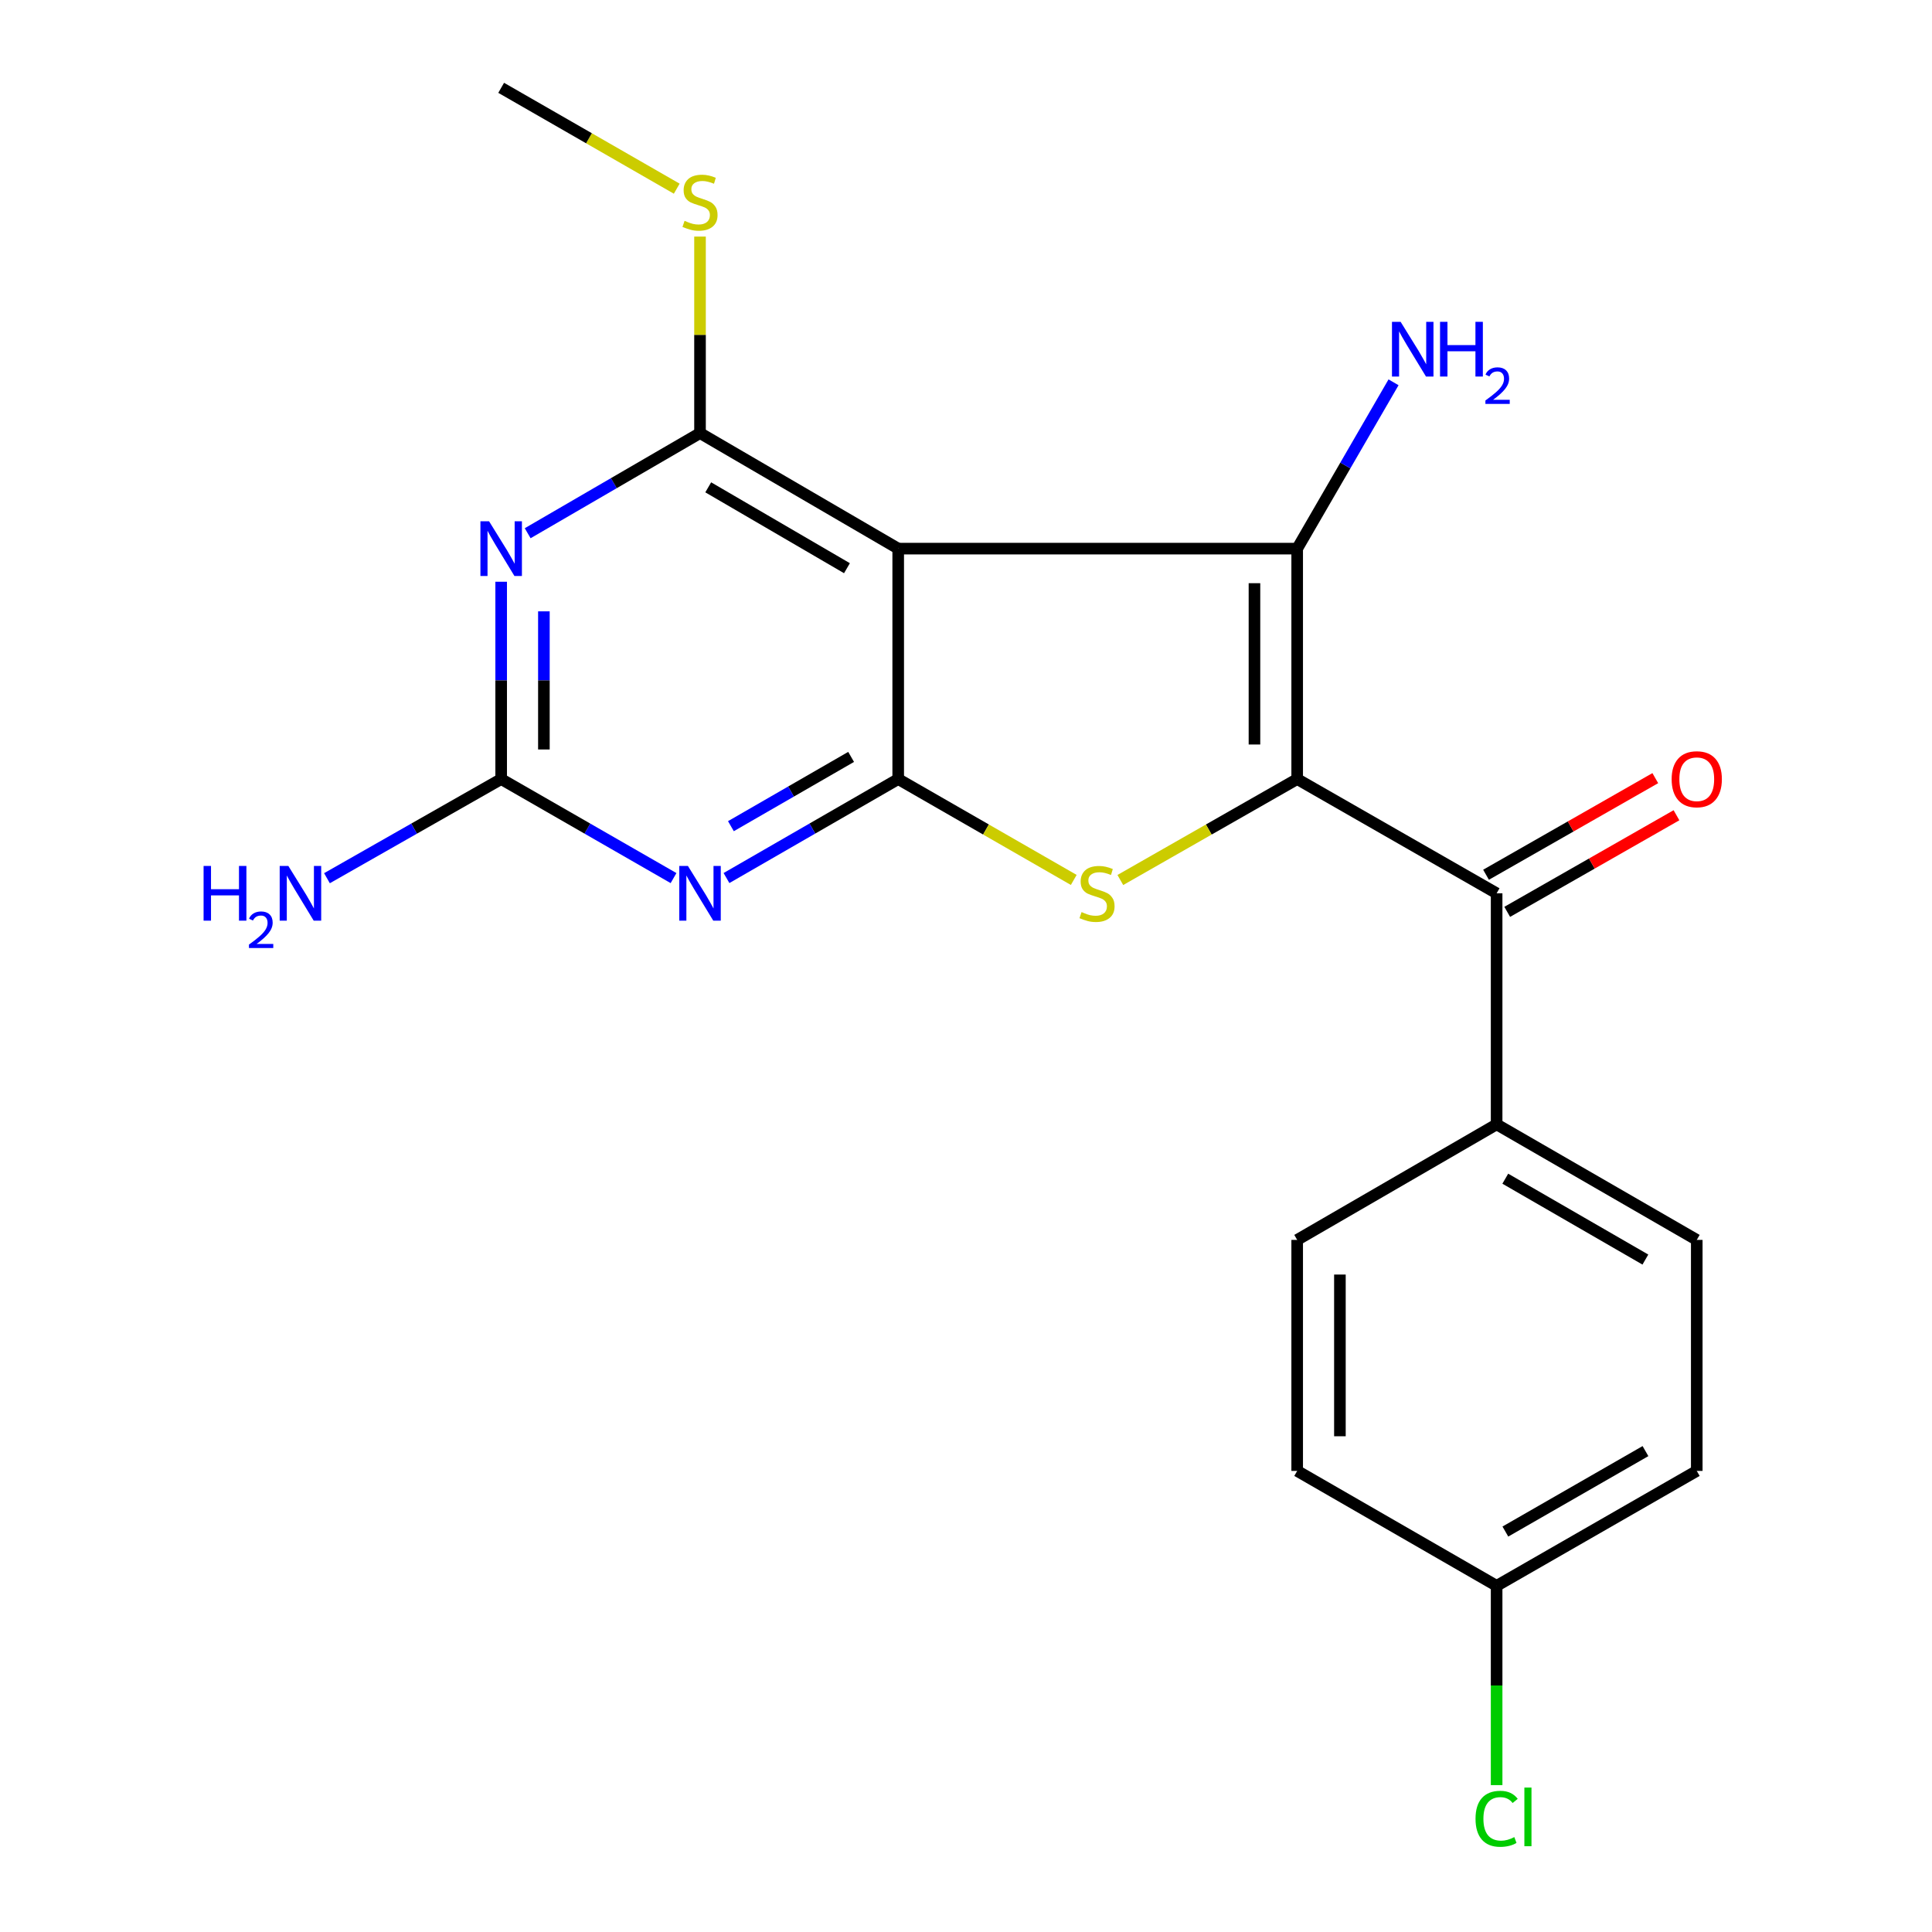 <?xml version='1.0' encoding='iso-8859-1'?>
<svg version='1.1' baseProfile='full'
              xmlns='http://www.w3.org/2000/svg'
                      xmlns:rdkit='http://www.rdkit.org/xml'
                      xmlns:xlink='http://www.w3.org/1999/xlink'
                  xml:space='preserve'
width='1000px' height='1000px' viewBox='0 0 1000 1000'>
<!-- END OF HEADER -->
<rect style='opacity:1.0;fill:#FFFFFF;stroke:none' width='1000' height='1000' x='0' y='0'> </rect>
<path class='bond-0' d='M 671.421,403.245 L 671.421,283.969' style='fill:none;fill-rule:evenodd;stroke:#000000;stroke-width:6px;stroke-linecap:butt;stroke-linejoin:miter;stroke-opacity:1' />
<path class='bond-0' d='M 649.308,385.353 L 649.308,301.86' style='fill:none;fill-rule:evenodd;stroke:#000000;stroke-width:6px;stroke-linecap:butt;stroke-linejoin:miter;stroke-opacity:1' />
<path class='bond-3' d='M 671.421,403.245 L 625.652,429.367' style='fill:none;fill-rule:evenodd;stroke:#000000;stroke-width:6px;stroke-linecap:butt;stroke-linejoin:miter;stroke-opacity:1' />
<path class='bond-3' d='M 625.652,429.367 L 579.883,455.489' style='fill:none;fill-rule:evenodd;stroke:#CCCC00;stroke-width:6px;stroke-linecap:butt;stroke-linejoin:miter;stroke-opacity:1' />
<path class='bond-8' d='M 671.421,403.245 L 774.652,462.373' style='fill:none;fill-rule:evenodd;stroke:#000000;stroke-width:6px;stroke-linecap:butt;stroke-linejoin:miter;stroke-opacity:1' />
<path class='bond-1' d='M 671.421,283.969 L 464.909,283.969' style='fill:none;fill-rule:evenodd;stroke:#000000;stroke-width:6px;stroke-linecap:butt;stroke-linejoin:miter;stroke-opacity:1' />
<path class='bond-10' d='M 671.421,283.969 L 696.357,240.925' style='fill:none;fill-rule:evenodd;stroke:#000000;stroke-width:6px;stroke-linecap:butt;stroke-linejoin:miter;stroke-opacity:1' />
<path class='bond-10' d='M 696.357,240.925 L 721.293,197.88' style='fill:none;fill-rule:evenodd;stroke:#0000FF;stroke-width:6px;stroke-linecap:butt;stroke-linejoin:miter;stroke-opacity:1' />
<path class='bond-6' d='M 464.909,283.969 L 362.328,224.165' style='fill:none;fill-rule:evenodd;stroke:#000000;stroke-width:6px;stroke-linecap:butt;stroke-linejoin:miter;stroke-opacity:1' />
<path class='bond-6' d='M 438.384,294.102 L 366.578,252.24' style='fill:none;fill-rule:evenodd;stroke:#000000;stroke-width:6px;stroke-linecap:butt;stroke-linejoin:miter;stroke-opacity:1' />
<path class='bond-21' d='M 464.909,283.969 L 464.909,403.245' style='fill:none;fill-rule:evenodd;stroke:#000000;stroke-width:6px;stroke-linecap:butt;stroke-linejoin:miter;stroke-opacity:1' />
<path class='bond-2' d='M 464.909,403.245 L 510.341,429.348' style='fill:none;fill-rule:evenodd;stroke:#000000;stroke-width:6px;stroke-linecap:butt;stroke-linejoin:miter;stroke-opacity:1' />
<path class='bond-2' d='M 510.341,429.348 L 555.773,455.451' style='fill:none;fill-rule:evenodd;stroke:#CCCC00;stroke-width:6px;stroke-linecap:butt;stroke-linejoin:miter;stroke-opacity:1' />
<path class='bond-4' d='M 464.909,403.245 L 420.469,428.86' style='fill:none;fill-rule:evenodd;stroke:#000000;stroke-width:6px;stroke-linecap:butt;stroke-linejoin:miter;stroke-opacity:1' />
<path class='bond-4' d='M 420.469,428.86 L 376.028,454.476' style='fill:none;fill-rule:evenodd;stroke:#0000FF;stroke-width:6px;stroke-linecap:butt;stroke-linejoin:miter;stroke-opacity:1' />
<path class='bond-4' d='M 440.534,391.771 L 409.426,409.702' style='fill:none;fill-rule:evenodd;stroke:#000000;stroke-width:6px;stroke-linecap:butt;stroke-linejoin:miter;stroke-opacity:1' />
<path class='bond-4' d='M 409.426,409.702 L 378.317,427.633' style='fill:none;fill-rule:evenodd;stroke:#0000FF;stroke-width:6px;stroke-linecap:butt;stroke-linejoin:miter;stroke-opacity:1' />
<path class='bond-7' d='M 348.621,454.498 L 304.013,428.871' style='fill:none;fill-rule:evenodd;stroke:#0000FF;stroke-width:6px;stroke-linecap:butt;stroke-linejoin:miter;stroke-opacity:1' />
<path class='bond-7' d='M 304.013,428.871 L 259.404,403.245' style='fill:none;fill-rule:evenodd;stroke:#000000;stroke-width:6px;stroke-linecap:butt;stroke-linejoin:miter;stroke-opacity:1' />
<path class='bond-5' d='M 273.12,276 L 317.724,250.082' style='fill:none;fill-rule:evenodd;stroke:#0000FF;stroke-width:6px;stroke-linecap:butt;stroke-linejoin:miter;stroke-opacity:1' />
<path class='bond-5' d='M 317.724,250.082 L 362.328,224.165' style='fill:none;fill-rule:evenodd;stroke:#000000;stroke-width:6px;stroke-linecap:butt;stroke-linejoin:miter;stroke-opacity:1' />
<path class='bond-23' d='M 259.404,301.111 L 259.404,352.178' style='fill:none;fill-rule:evenodd;stroke:#0000FF;stroke-width:6px;stroke-linecap:butt;stroke-linejoin:miter;stroke-opacity:1' />
<path class='bond-23' d='M 259.404,352.178 L 259.404,403.245' style='fill:none;fill-rule:evenodd;stroke:#000000;stroke-width:6px;stroke-linecap:butt;stroke-linejoin:miter;stroke-opacity:1' />
<path class='bond-23' d='M 281.517,316.431 L 281.517,352.178' style='fill:none;fill-rule:evenodd;stroke:#0000FF;stroke-width:6px;stroke-linecap:butt;stroke-linejoin:miter;stroke-opacity:1' />
<path class='bond-23' d='M 281.517,352.178 L 281.517,387.925' style='fill:none;fill-rule:evenodd;stroke:#000000;stroke-width:6px;stroke-linecap:butt;stroke-linejoin:miter;stroke-opacity:1' />
<path class='bond-12' d='M 362.328,224.165 L 362.328,173.309' style='fill:none;fill-rule:evenodd;stroke:#000000;stroke-width:6px;stroke-linecap:butt;stroke-linejoin:miter;stroke-opacity:1' />
<path class='bond-12' d='M 362.328,173.309 L 362.328,122.452' style='fill:none;fill-rule:evenodd;stroke:#CCCC00;stroke-width:6px;stroke-linecap:butt;stroke-linejoin:miter;stroke-opacity:1' />
<path class='bond-13' d='M 259.404,403.245 L 214.321,428.902' style='fill:none;fill-rule:evenodd;stroke:#000000;stroke-width:6px;stroke-linecap:butt;stroke-linejoin:miter;stroke-opacity:1' />
<path class='bond-13' d='M 214.321,428.902 L 169.238,454.56' style='fill:none;fill-rule:evenodd;stroke:#0000FF;stroke-width:6px;stroke-linecap:butt;stroke-linejoin:miter;stroke-opacity:1' />
<path class='bond-9' d='M 774.652,462.373 L 774.652,581.968' style='fill:none;fill-rule:evenodd;stroke:#000000;stroke-width:6px;stroke-linecap:butt;stroke-linejoin:miter;stroke-opacity:1' />
<path class='bond-11' d='M 780.133,471.975 L 823.936,446.972' style='fill:none;fill-rule:evenodd;stroke:#000000;stroke-width:6px;stroke-linecap:butt;stroke-linejoin:miter;stroke-opacity:1' />
<path class='bond-11' d='M 823.936,446.972 L 867.739,421.97' style='fill:none;fill-rule:evenodd;stroke:#FF0000;stroke-width:6px;stroke-linecap:butt;stroke-linejoin:miter;stroke-opacity:1' />
<path class='bond-11' d='M 769.171,452.77 L 812.974,427.768' style='fill:none;fill-rule:evenodd;stroke:#000000;stroke-width:6px;stroke-linecap:butt;stroke-linejoin:miter;stroke-opacity:1' />
<path class='bond-11' d='M 812.974,427.768 L 856.777,402.765' style='fill:none;fill-rule:evenodd;stroke:#FF0000;stroke-width:6px;stroke-linecap:butt;stroke-linejoin:miter;stroke-opacity:1' />
<path class='bond-14' d='M 774.652,581.968 L 878.24,641.772' style='fill:none;fill-rule:evenodd;stroke:#000000;stroke-width:6px;stroke-linecap:butt;stroke-linejoin:miter;stroke-opacity:1' />
<path class='bond-14' d='M 779.134,610.089 L 851.645,651.952' style='fill:none;fill-rule:evenodd;stroke:#000000;stroke-width:6px;stroke-linecap:butt;stroke-linejoin:miter;stroke-opacity:1' />
<path class='bond-15' d='M 774.652,581.968 L 671.421,641.772' style='fill:none;fill-rule:evenodd;stroke:#000000;stroke-width:6px;stroke-linecap:butt;stroke-linejoin:miter;stroke-opacity:1' />
<path class='bond-20' d='M 350.281,97.662 L 304.843,71.558' style='fill:none;fill-rule:evenodd;stroke:#CCCC00;stroke-width:6px;stroke-linecap:butt;stroke-linejoin:miter;stroke-opacity:1' />
<path class='bond-20' d='M 304.843,71.558 L 259.404,45.455' style='fill:none;fill-rule:evenodd;stroke:#000000;stroke-width:6px;stroke-linecap:butt;stroke-linejoin:miter;stroke-opacity:1' />
<path class='bond-18' d='M 878.24,641.772 L 878.24,761.342' style='fill:none;fill-rule:evenodd;stroke:#000000;stroke-width:6px;stroke-linecap:butt;stroke-linejoin:miter;stroke-opacity:1' />
<path class='bond-17' d='M 671.421,641.772 L 671.421,761.342' style='fill:none;fill-rule:evenodd;stroke:#000000;stroke-width:6px;stroke-linecap:butt;stroke-linejoin:miter;stroke-opacity:1' />
<path class='bond-17' d='M 693.534,659.707 L 693.534,743.407' style='fill:none;fill-rule:evenodd;stroke:#000000;stroke-width:6px;stroke-linecap:butt;stroke-linejoin:miter;stroke-opacity:1' />
<path class='bond-16' d='M 774.652,820.826 L 671.421,761.342' style='fill:none;fill-rule:evenodd;stroke:#000000;stroke-width:6px;stroke-linecap:butt;stroke-linejoin:miter;stroke-opacity:1' />
<path class='bond-19' d='M 774.652,820.826 L 774.652,872.399' style='fill:none;fill-rule:evenodd;stroke:#000000;stroke-width:6px;stroke-linecap:butt;stroke-linejoin:miter;stroke-opacity:1' />
<path class='bond-19' d='M 774.652,872.399 L 774.652,923.972' style='fill:none;fill-rule:evenodd;stroke:#00CC00;stroke-width:6px;stroke-linecap:butt;stroke-linejoin:miter;stroke-opacity:1' />
<path class='bond-22' d='M 774.652,820.826 L 878.24,761.342' style='fill:none;fill-rule:evenodd;stroke:#000000;stroke-width:6px;stroke-linecap:butt;stroke-linejoin:miter;stroke-opacity:1' />
<path class='bond-22' d='M 779.178,792.728 L 851.69,751.089' style='fill:none;fill-rule:evenodd;stroke:#000000;stroke-width:6px;stroke-linecap:butt;stroke-linejoin:miter;stroke-opacity:1' />
<path  class='atom-4' d='M 559.821 472.093
Q 560.141 472.213, 561.461 472.773
Q 562.781 473.333, 564.221 473.693
Q 565.701 474.013, 567.141 474.013
Q 569.821 474.013, 571.381 472.733
Q 572.941 471.413, 572.941 469.133
Q 572.941 467.573, 572.141 466.613
Q 571.381 465.653, 570.181 465.133
Q 568.981 464.613, 566.981 464.013
Q 564.461 463.253, 562.941 462.533
Q 561.461 461.813, 560.381 460.293
Q 559.341 458.773, 559.341 456.213
Q 559.341 452.653, 561.741 450.453
Q 564.181 448.253, 568.981 448.253
Q 572.261 448.253, 575.981 449.813
L 575.061 452.893
Q 571.661 451.493, 569.101 451.493
Q 566.341 451.493, 564.821 452.653
Q 563.301 453.773, 563.341 455.733
Q 563.341 457.253, 564.101 458.173
Q 564.901 459.093, 566.021 459.613
Q 567.181 460.133, 569.101 460.733
Q 571.661 461.533, 573.181 462.333
Q 574.701 463.133, 575.781 464.773
Q 576.901 466.373, 576.901 469.133
Q 576.901 473.053, 574.261 475.173
Q 571.661 477.253, 567.301 477.253
Q 564.781 477.253, 562.861 476.693
Q 560.981 476.173, 558.741 475.253
L 559.821 472.093
' fill='#CCCC00'/>
<path  class='atom-5' d='M 356.068 448.213
L 365.348 463.213
Q 366.268 464.693, 367.748 467.373
Q 369.228 470.053, 369.308 470.213
L 369.308 448.213
L 373.068 448.213
L 373.068 476.533
L 369.188 476.533
L 359.228 460.133
Q 358.068 458.213, 356.828 456.013
Q 355.628 453.813, 355.268 453.133
L 355.268 476.533
L 351.588 476.533
L 351.588 448.213
L 356.068 448.213
' fill='#0000FF'/>
<path  class='atom-6' d='M 253.144 269.809
L 262.424 284.809
Q 263.344 286.289, 264.824 288.969
Q 266.304 291.649, 266.384 291.809
L 266.384 269.809
L 270.144 269.809
L 270.144 298.129
L 266.264 298.129
L 256.304 281.729
Q 255.144 279.809, 253.904 277.609
Q 252.704 275.409, 252.344 274.729
L 252.344 298.129
L 248.664 298.129
L 248.664 269.809
L 253.144 269.809
' fill='#0000FF'/>
<path  class='atom-11' d='M 724.964 166.578
L 734.244 181.578
Q 735.164 183.058, 736.644 185.738
Q 738.124 188.418, 738.204 188.578
L 738.204 166.578
L 741.964 166.578
L 741.964 194.898
L 738.084 194.898
L 728.124 178.498
Q 726.964 176.578, 725.724 174.378
Q 724.524 172.178, 724.164 171.498
L 724.164 194.898
L 720.484 194.898
L 720.484 166.578
L 724.964 166.578
' fill='#0000FF'/>
<path  class='atom-11' d='M 745.364 166.578
L 749.204 166.578
L 749.204 178.618
L 763.684 178.618
L 763.684 166.578
L 767.524 166.578
L 767.524 194.898
L 763.684 194.898
L 763.684 181.818
L 749.204 181.818
L 749.204 194.898
L 745.364 194.898
L 745.364 166.578
' fill='#0000FF'/>
<path  class='atom-11' d='M 768.897 193.904
Q 769.584 192.135, 771.22 191.158
Q 772.857 190.155, 775.128 190.155
Q 777.952 190.155, 779.536 191.686
Q 781.12 193.218, 781.12 195.937
Q 781.12 198.709, 779.061 201.296
Q 777.028 203.883, 772.804 206.946
L 781.437 206.946
L 781.437 209.058
L 768.844 209.058
L 768.844 207.289
Q 772.329 204.807, 774.388 202.959
Q 776.474 201.111, 777.477 199.448
Q 778.48 197.785, 778.48 196.069
Q 778.48 194.274, 777.583 193.27
Q 776.685 192.267, 775.128 192.267
Q 773.623 192.267, 772.62 192.874
Q 771.616 193.482, 770.904 194.828
L 768.897 193.904
' fill='#0000FF'/>
<path  class='atom-12' d='M 865.24 403.325
Q 865.24 396.525, 868.6 392.725
Q 871.96 388.925, 878.24 388.925
Q 884.52 388.925, 887.88 392.725
Q 891.24 396.525, 891.24 403.325
Q 891.24 410.205, 887.84 414.125
Q 884.44 418.005, 878.24 418.005
Q 872 418.005, 868.6 414.125
Q 865.24 410.245, 865.24 403.325
M 878.24 414.805
Q 882.56 414.805, 884.88 411.925
Q 887.24 409.005, 887.24 403.325
Q 887.24 397.765, 884.88 394.965
Q 882.56 392.125, 878.24 392.125
Q 873.92 392.125, 871.56 394.925
Q 869.24 397.725, 869.24 403.325
Q 869.24 409.045, 871.56 411.925
Q 873.92 414.805, 878.24 414.805
' fill='#FF0000'/>
<path  class='atom-13' d='M 354.328 114.303
Q 354.648 114.423, 355.968 114.983
Q 357.288 115.543, 358.728 115.903
Q 360.208 116.223, 361.648 116.223
Q 364.328 116.223, 365.888 114.943
Q 367.448 113.623, 367.448 111.343
Q 367.448 109.783, 366.648 108.823
Q 365.888 107.863, 364.688 107.343
Q 363.488 106.823, 361.488 106.223
Q 358.968 105.463, 357.448 104.743
Q 355.968 104.023, 354.888 102.503
Q 353.848 100.983, 353.848 98.423
Q 353.848 94.863, 356.248 92.663
Q 358.688 90.463, 363.488 90.463
Q 366.768 90.463, 370.488 92.023
L 369.568 95.103
Q 366.168 93.703, 363.608 93.703
Q 360.848 93.703, 359.328 94.863
Q 357.808 95.983, 357.848 97.943
Q 357.848 99.463, 358.608 100.383
Q 359.408 101.303, 360.528 101.823
Q 361.688 102.343, 363.608 102.943
Q 366.168 103.743, 367.688 104.543
Q 369.208 105.343, 370.288 106.983
Q 371.408 108.583, 371.408 111.343
Q 371.408 115.263, 368.768 117.383
Q 366.168 119.463, 361.808 119.463
Q 359.288 119.463, 357.368 118.903
Q 355.488 118.383, 353.248 117.463
L 354.328 114.303
' fill='#CCCC00'/>
<path  class='atom-14' d='M 105.377 448.213
L 109.217 448.213
L 109.217 460.253
L 123.697 460.253
L 123.697 448.213
L 127.537 448.213
L 127.537 476.533
L 123.697 476.533
L 123.697 463.453
L 109.217 463.453
L 109.217 476.533
L 105.377 476.533
L 105.377 448.213
' fill='#0000FF'/>
<path  class='atom-14' d='M 128.909 475.539
Q 129.596 473.77, 131.233 472.794
Q 132.869 471.79, 135.14 471.79
Q 137.965 471.79, 139.549 473.322
Q 141.133 474.853, 141.133 477.572
Q 141.133 480.344, 139.073 482.931
Q 137.041 485.518, 132.817 488.581
L 141.449 488.581
L 141.449 490.693
L 128.857 490.693
L 128.857 488.924
Q 132.341 486.442, 134.401 484.594
Q 136.486 482.746, 137.489 481.083
Q 138.493 479.42, 138.493 477.704
Q 138.493 475.909, 137.595 474.906
Q 136.697 473.902, 135.14 473.902
Q 133.635 473.902, 132.632 474.51
Q 131.629 475.117, 130.916 476.463
L 128.909 475.539
' fill='#0000FF'/>
<path  class='atom-14' d='M 149.249 448.213
L 158.529 463.213
Q 159.449 464.693, 160.929 467.373
Q 162.409 470.053, 162.489 470.213
L 162.489 448.213
L 166.249 448.213
L 166.249 476.533
L 162.369 476.533
L 152.409 460.133
Q 151.249 458.213, 150.009 456.013
Q 148.809 453.813, 148.449 453.133
L 148.449 476.533
L 144.769 476.533
L 144.769 448.213
L 149.249 448.213
' fill='#0000FF'/>
<path  class='atom-20' d='M 763.732 941.402
Q 763.732 934.362, 767.012 930.682
Q 770.332 926.962, 776.612 926.962
Q 782.452 926.962, 785.572 931.082
L 782.932 933.242
Q 780.652 930.242, 776.612 930.242
Q 772.332 930.242, 770.052 933.122
Q 767.812 935.962, 767.812 941.402
Q 767.812 947.002, 770.132 949.882
Q 772.492 952.762, 777.052 952.762
Q 780.172 952.762, 783.812 950.882
L 784.932 953.882
Q 783.452 954.842, 781.212 955.402
Q 778.972 955.962, 776.492 955.962
Q 770.332 955.962, 767.012 952.202
Q 763.732 948.442, 763.732 941.402
' fill='#00CC00'/>
<path  class='atom-20' d='M 789.012 925.242
L 792.692 925.242
L 792.692 955.602
L 789.012 955.602
L 789.012 925.242
' fill='#00CC00'/>
</svg>
